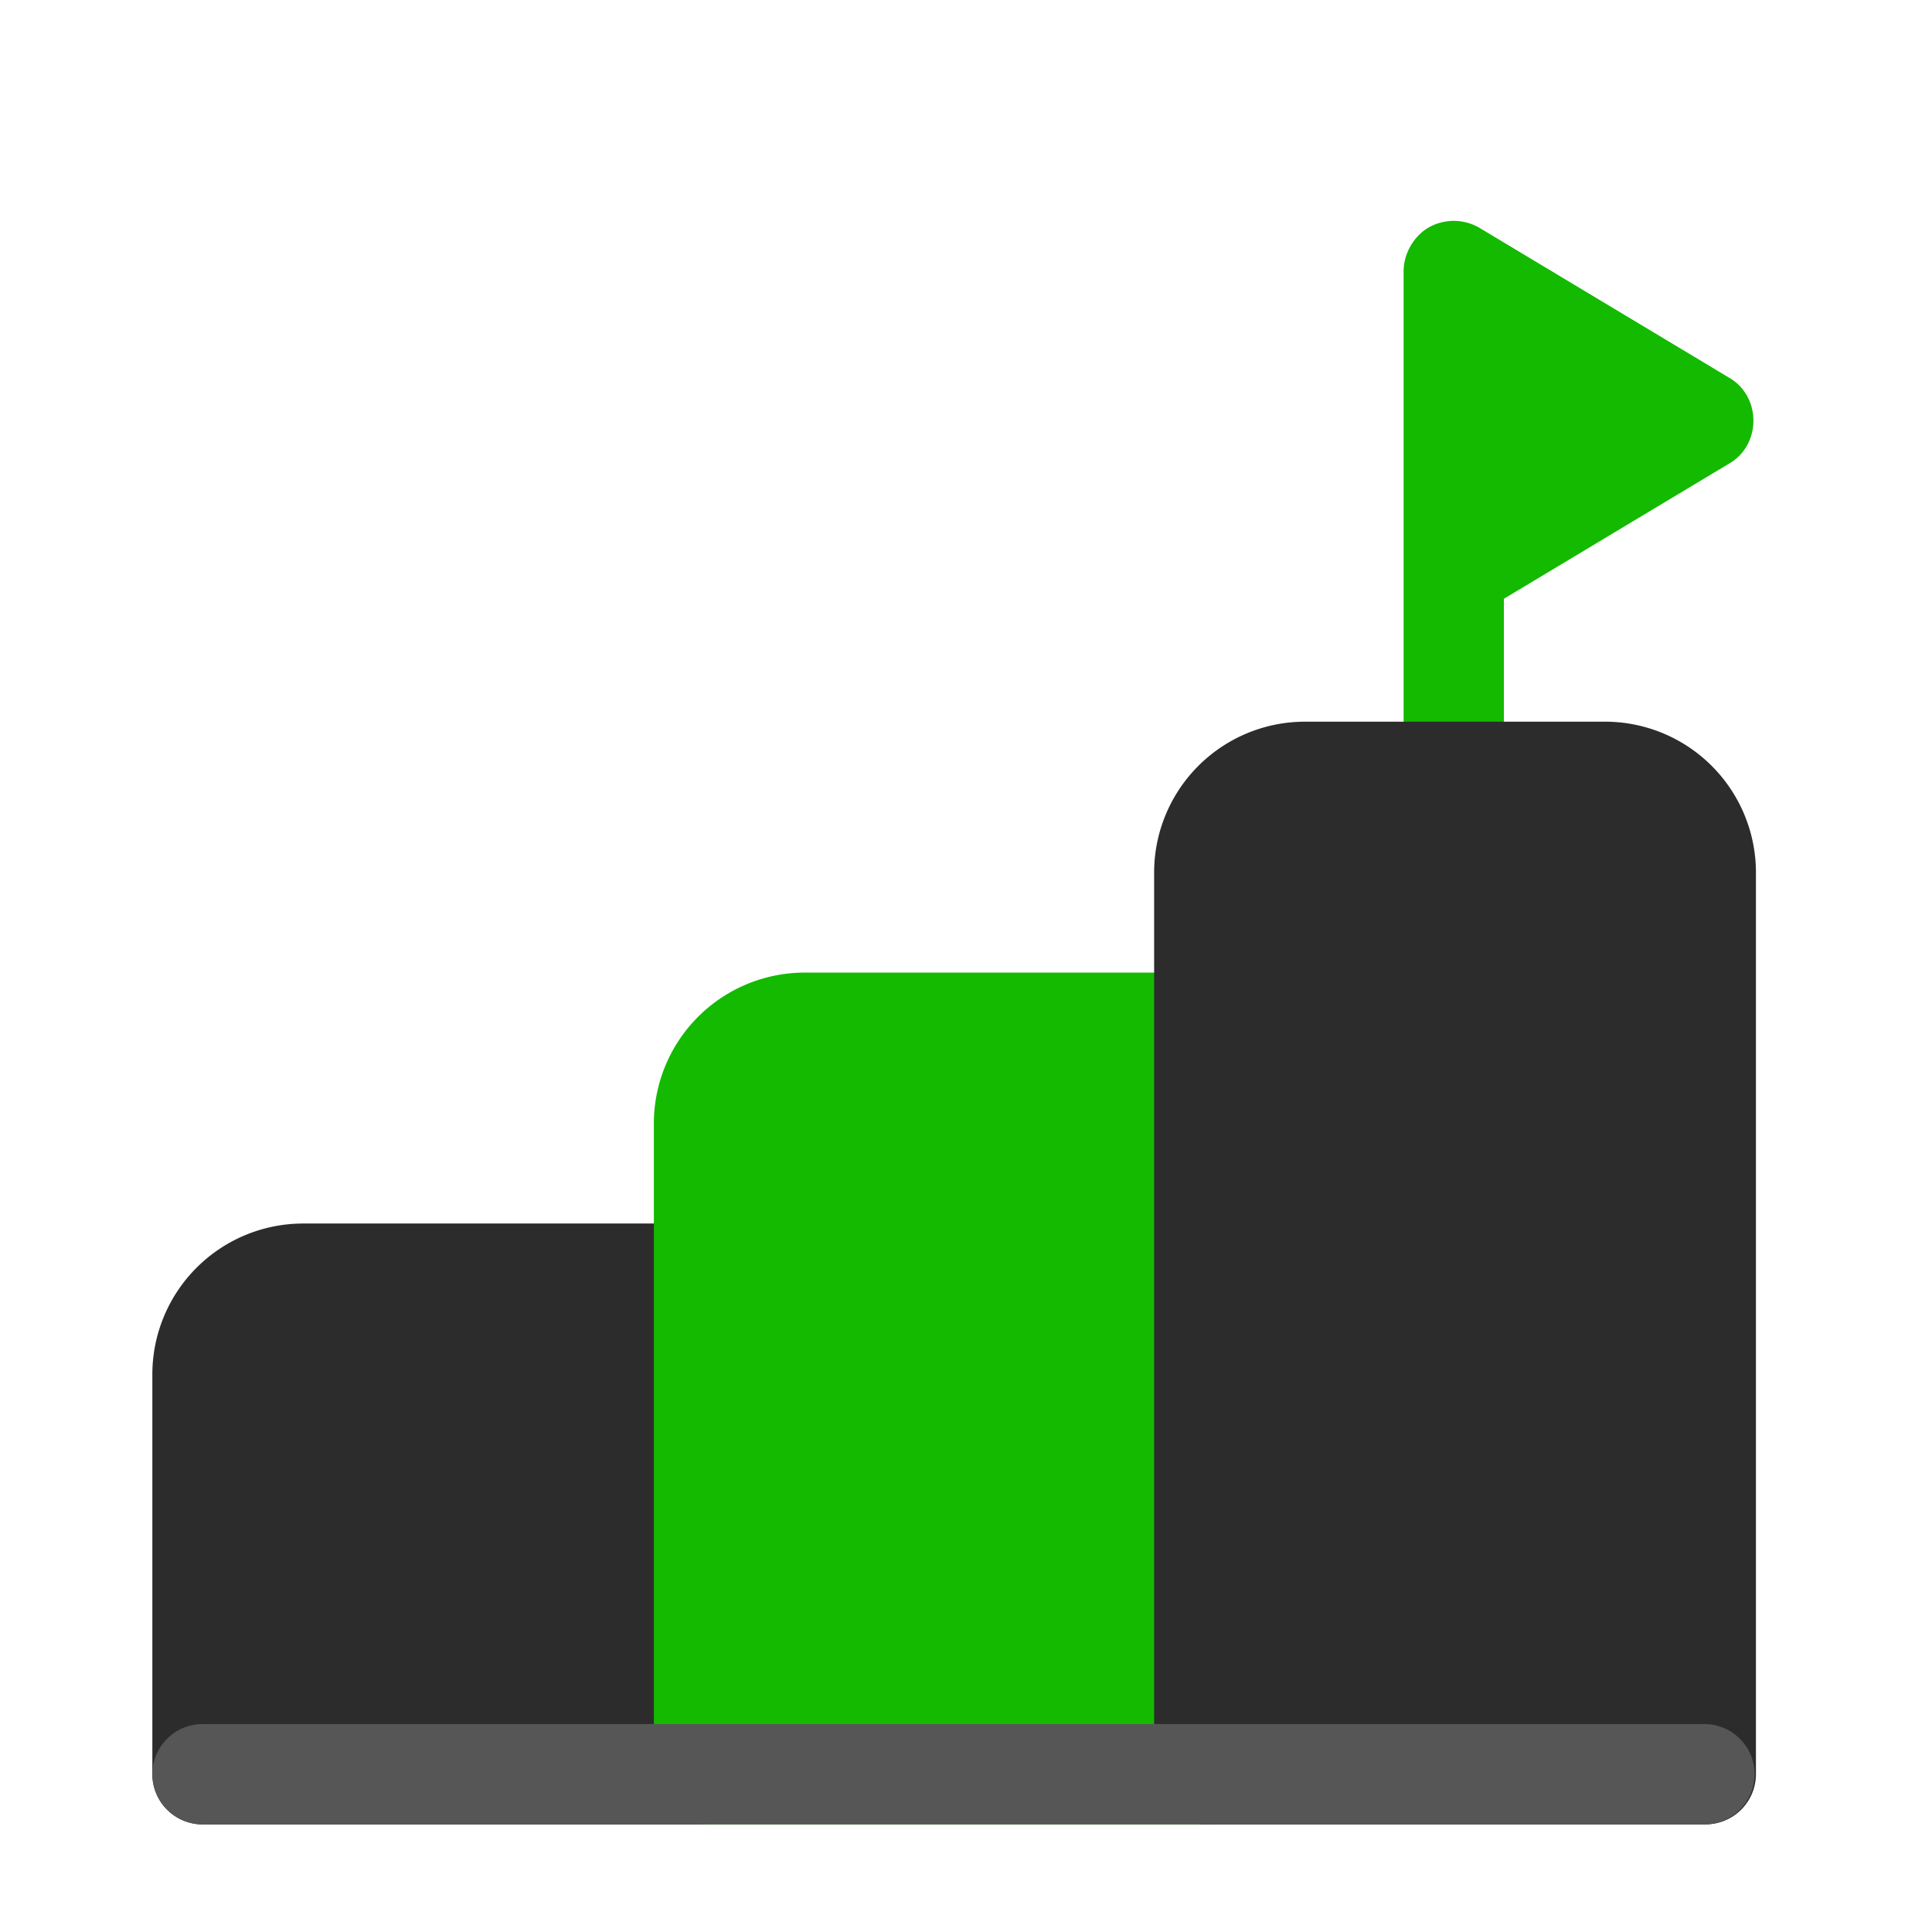 <?xml version="1.0" encoding="UTF-8"?>
<svg data-bbox="3.785 5.488 39.841 39.839" xmlns="http://www.w3.org/2000/svg" viewBox="0 0 48 48" height="48" width="48" data-type="color">
    <g>
        <g clip-path="url(#1b112eef-09db-4dd3-972c-19f626935851)">
            <path fill="#13BA00" d="M36.118 20.424a1.25 1.25 0 0 1-1.246-1.247V6.741c0-.436.25-.873.623-1.09a1.27 1.27 0 0 1 1.246 0l6.23 3.74c.374.218.592.623.592 1.06 0 .436-.218.841-.592 1.06l-5.607 3.365v4.27a1.25 1.25 0 0 1-1.246 1.247z" data-color="1"/>
            <path fill="#2C2C2C" d="M17.46 45.327H5.03a1.25 1.25 0 0 1-1.245-1.246v-9.943a3.75 3.75 0 0 1 3.738-3.74h9.936a1.25 1.25 0 0 1 1.247 1.246V44.08a1.25 1.25 0 0 1-1.247 1.247" data-color="2"/>
            <path fill="#13BA00" d="M29.92 45.327H17.49a1.25 1.25 0 0 1-1.245-1.246V27.904a3.75 3.75 0 0 1 3.738-3.74h9.936a1.25 1.25 0 0 1 1.246 1.247v18.67a1.25 1.25 0 0 1-1.246 1.246" data-color="1"/>
            <path fill="#2C2C2C" d="M42.349 45.327h-12.43a1.25 1.25 0 0 1-1.245-1.246V21.67a3.75 3.75 0 0 1 3.738-3.74h7.476a3.75 3.75 0 0 1 3.738 3.74v22.41a1.25 1.25 0 0 1-1.246 1.246z" data-color="2"/>
            <path fill="#565656" d="M42.348 45.327H5.031a1.25 1.25 0 0 1-1.246-1.246c0-.686.56-1.247 1.246-1.247h37.317a1.25 1.25 0 0 1 1.246 1.247 1.25 1.25 0 0 1-1.246 1.246" data-color="3"/>
        </g>
        <defs fill="none">
            <clipPath id="1b112eef-09db-4dd3-972c-19f626935851">
                <path fill="#ffffff" d="M43.626 5.487v39.841H3.785V5.487z"/>
            </clipPath>
        </defs>
    </g>
</svg>
